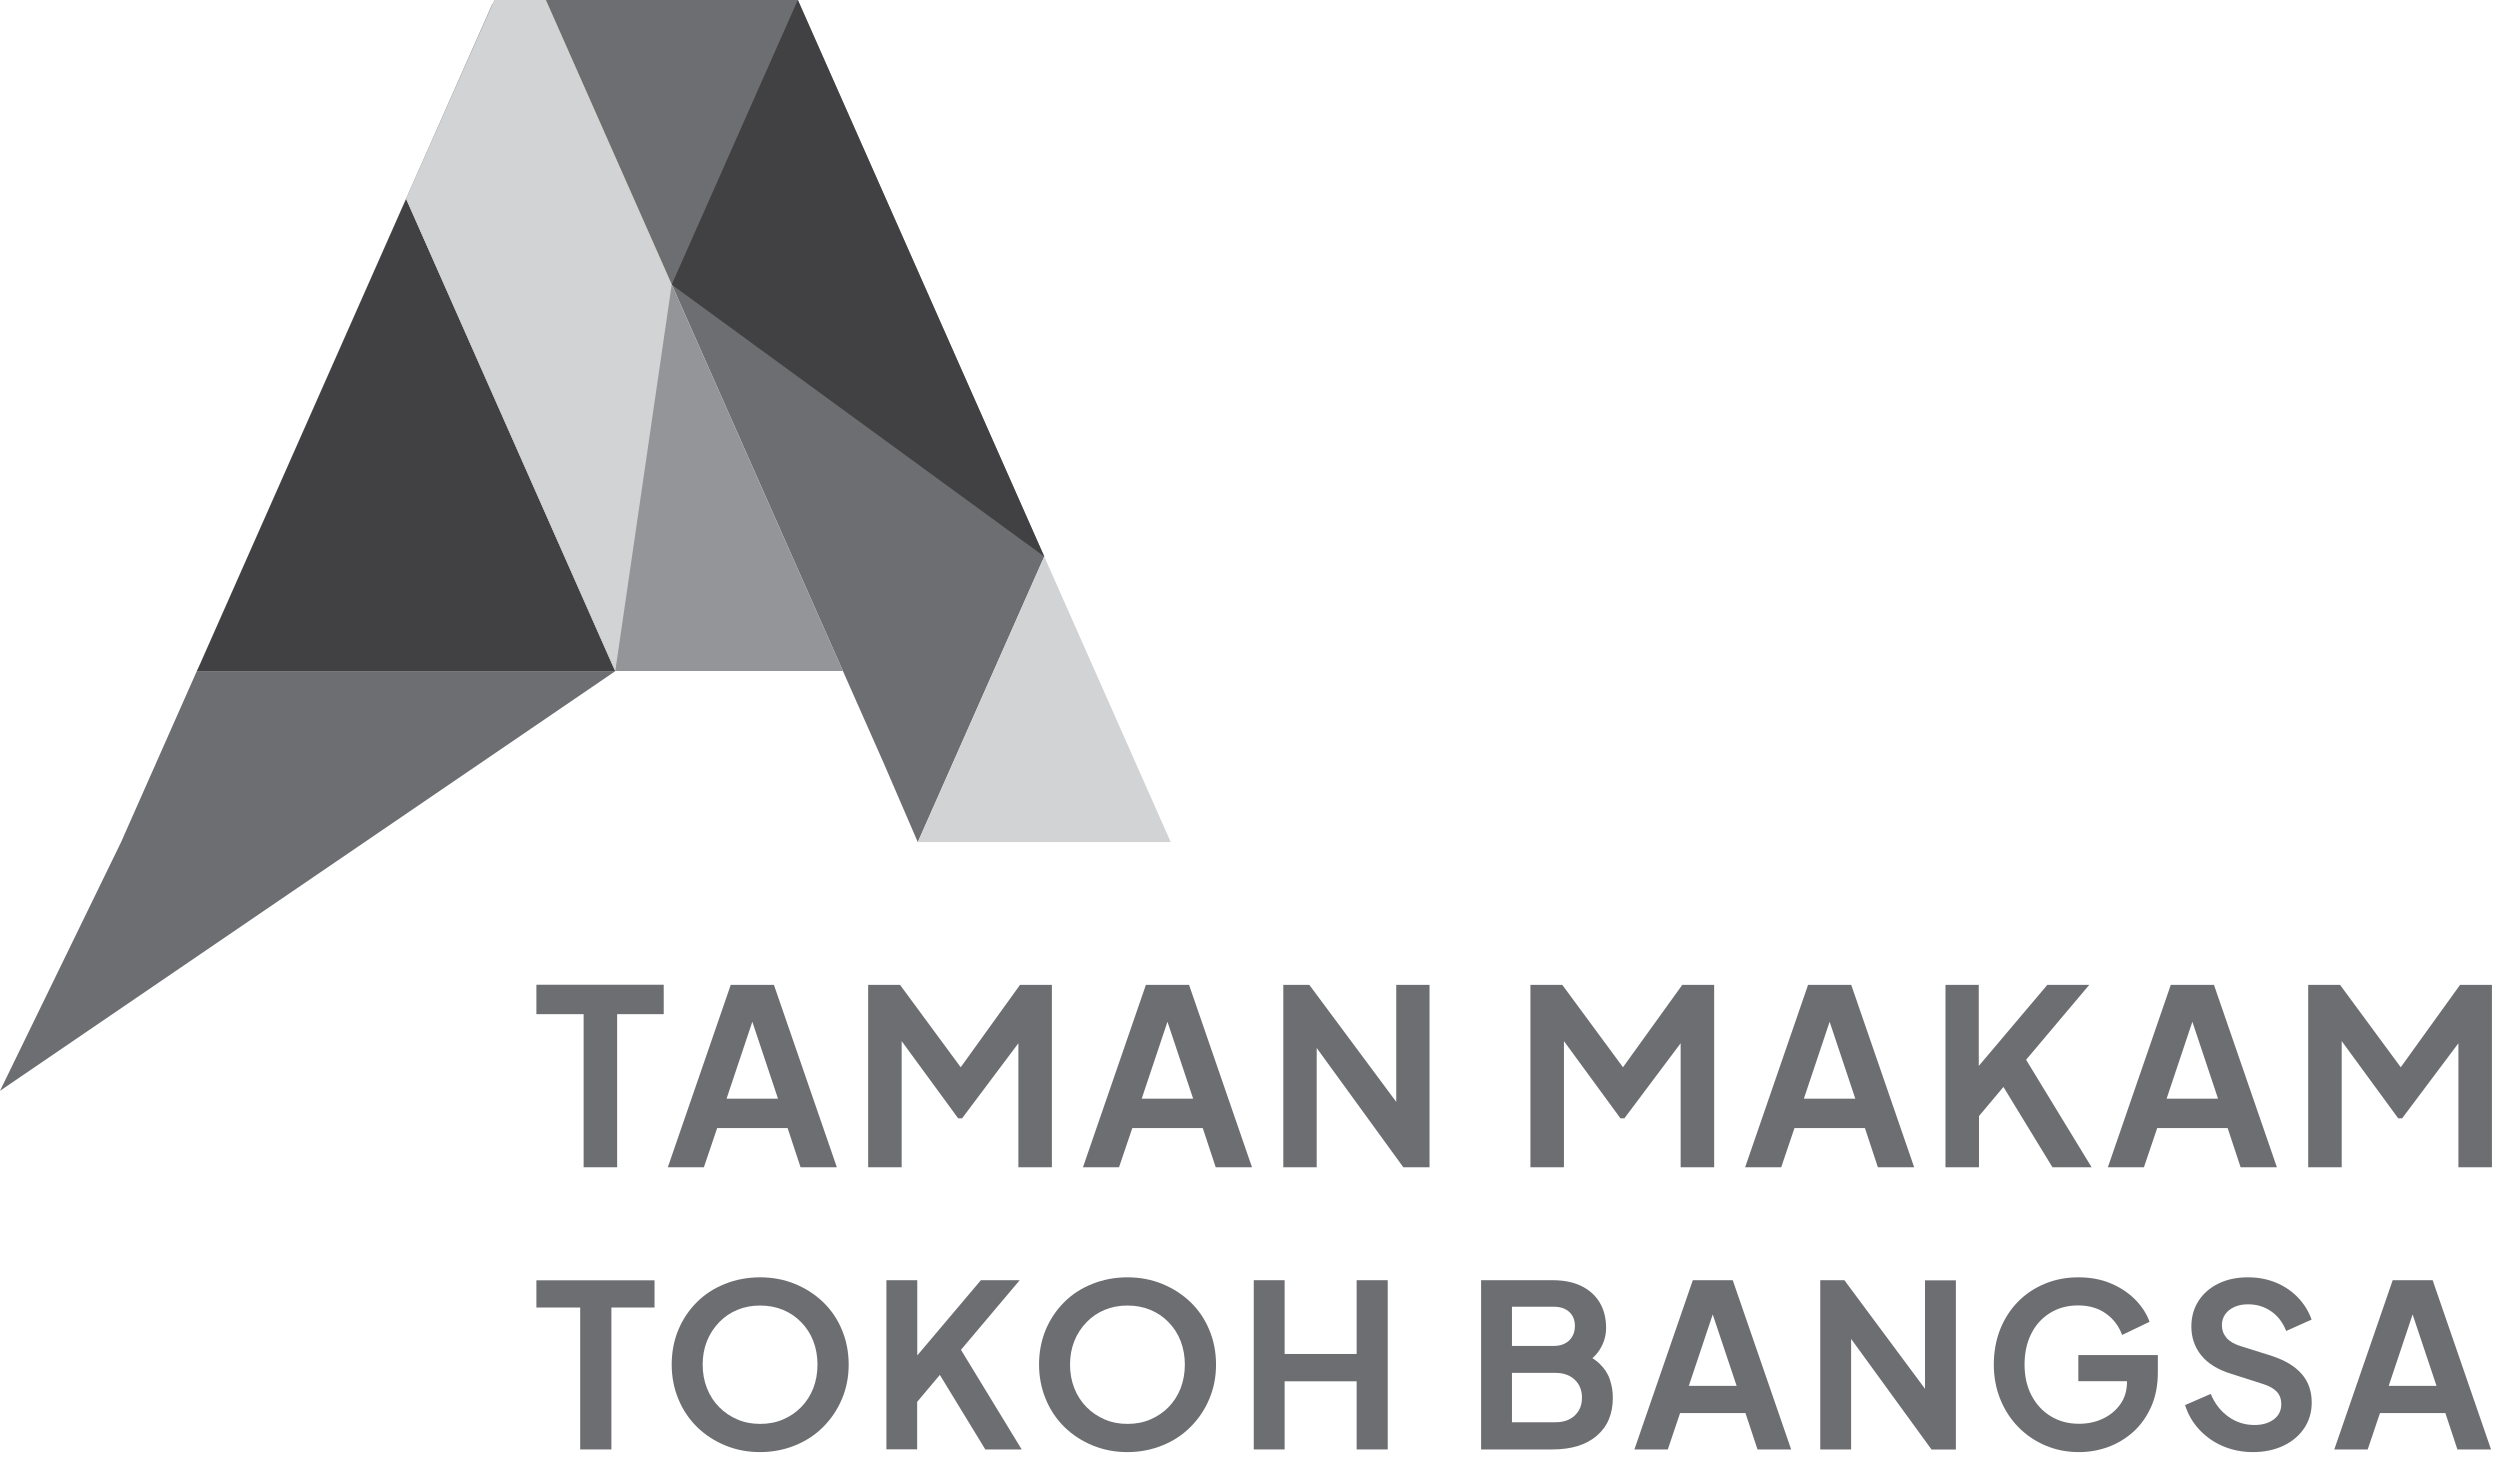 <svg width="226" height="132" viewBox="0 0 226 132" fill="none" xmlns="http://www.w3.org/2000/svg">
<g clip-path="url(#clip0_1526_1312)">
<path d="M52.76 105.52V91.68H48.49V89.02H60V91.68H55.79V105.52H52.76Z" fill="#6D6E71"/>
<path d="M60.371 105.52L66.061 89.03H69.961L75.651 105.52H72.371L71.201 101.98H64.831L63.631 105.52H60.381H60.371ZM65.681 99.32H70.331L67.591 91.11H68.431L65.681 99.32Z" fill="#6D6E71"/>
<path d="M78.481 105.52V89.03H81.361L87.54 97.42H86.171L92.21 89.03H95.091V105.52H92.061V92.46L93.231 92.75L86.971 101.1H86.621L80.51 92.75L81.51 92.46V105.52H78.501H78.481Z" fill="#6D6E71"/>
<path d="M97.9 105.52L103.59 89.03H107.49L113.18 105.52H109.9L108.73 101.98H102.36L101.16 105.52H97.91H97.9ZM103.21 99.32H107.86L105.12 91.11H105.96L103.21 99.32Z" fill="#6D6E71"/>
<path d="M116.01 105.52V89.03H118.36L127.44 101.25L126.22 101.49V89.03H129.23V105.52H126.86L117.92 93.21L119.03 92.97V105.52H116.02H116.01Z" fill="#6D6E71"/>
<path d="M138.35 105.52V89.03H141.23L147.41 97.42H146.04L152.08 89.03H154.96V105.52H151.93V92.46L153.1 92.75L146.84 101.1H146.49L140.38 92.75L141.38 92.46V105.52H138.37H138.35Z" fill="#6D6E71"/>
<path d="M157.76 105.52L163.45 89.03H167.35L173.04 105.52H169.76L168.59 101.98H162.22L161.02 105.52H157.77H157.76ZM163.07 99.32H167.72L164.98 91.11H165.82L163.07 99.32Z" fill="#6D6E71"/>
<path d="M175.871 105.52V89.03H178.881V97.62L178.061 97.33L185.081 89.03H188.871L182.301 96.82L182.481 94.69L189.081 105.52H185.541L181.111 98.26L178.901 100.89V105.52H175.891H175.871Z" fill="#6D6E71"/>
<path d="M190.551 105.52L196.241 89.03H200.141L205.831 105.52H202.551L201.381 101.98H195.011L193.811 105.52H190.561H190.551ZM195.861 99.32H200.511L197.771 91.11H198.611L195.861 99.32Z" fill="#6D6E71"/>
<path d="M208.66 105.52V89.03H211.54L217.72 97.42H216.35L222.39 89.03H225.27V105.52H222.24V92.46L223.41 92.75L217.15 101.1H216.8L210.69 92.75L211.69 92.46V105.52H208.68H208.66Z" fill="#6D6E71"/>
<path d="M52.45 131.03V118.2H48.49V115.74H59.17V118.2H55.27V131.03H52.46H52.45Z" fill="#6D6E71"/>
<path d="M68.711 131.27C67.591 131.27 66.541 131.07 65.571 130.67C64.601 130.27 63.751 129.72 63.021 129.01C62.301 128.3 61.731 127.46 61.331 126.49C60.931 125.53 60.721 124.48 60.721 123.36C60.721 122.24 60.921 121.18 61.321 120.22C61.721 119.26 62.281 118.43 63.001 117.71C63.721 116.99 64.571 116.45 65.551 116.06C66.531 115.67 67.581 115.47 68.711 115.47C69.841 115.47 70.901 115.67 71.871 116.07C72.841 116.47 73.691 117.02 74.421 117.72C75.151 118.43 75.711 119.26 76.111 120.22C76.511 121.18 76.721 122.23 76.721 123.36C76.721 124.49 76.511 125.53 76.101 126.49C75.691 127.46 75.121 128.29 74.401 129.01C73.681 129.73 72.831 130.28 71.861 130.67C70.891 131.06 69.841 131.27 68.711 131.27ZM68.711 128.72C69.461 128.72 70.161 128.59 70.781 128.32C71.411 128.05 71.961 127.68 72.431 127.2C72.901 126.72 73.261 126.15 73.521 125.5C73.771 124.84 73.901 124.13 73.901 123.36C73.901 122.59 73.771 121.88 73.521 121.23C73.271 120.58 72.901 120.01 72.431 119.53C71.961 119.04 71.411 118.67 70.781 118.41C70.151 118.15 69.461 118.02 68.711 118.02C67.961 118.02 67.291 118.15 66.661 118.41C66.031 118.67 65.481 119.04 65.011 119.53C64.541 120.02 64.171 120.58 63.911 121.23C63.651 121.88 63.521 122.59 63.521 123.36C63.521 124.13 63.651 124.84 63.911 125.5C64.171 126.16 64.541 126.73 65.011 127.2C65.481 127.68 66.031 128.05 66.661 128.32C67.291 128.59 67.971 128.72 68.711 128.72Z" fill="#6D6E71"/>
<path d="M80.131 131.03V115.73H82.921V123.7L82.161 123.43L88.671 115.73H92.181L86.081 122.96L86.241 120.99L92.361 131.03H89.071L84.961 124.29L82.911 126.73V131.02H80.121L80.131 131.03Z" fill="#6D6E71"/>
<path d="M101.92 131.27C100.8 131.27 99.75 131.07 98.78 130.67C97.81 130.27 96.96 129.72 96.23 129.01C95.51 128.3 94.94 127.46 94.54 126.49C94.14 125.53 93.93 124.48 93.93 123.36C93.93 122.24 94.13 121.18 94.53 120.22C94.93 119.26 95.49 118.43 96.21 117.71C96.93 116.99 97.78 116.45 98.76 116.06C99.74 115.67 100.79 115.47 101.92 115.47C103.05 115.47 104.11 115.67 105.08 116.07C106.05 116.47 106.9 117.02 107.63 117.72C108.36 118.43 108.92 119.26 109.32 120.22C109.72 121.18 109.93 122.23 109.93 123.36C109.93 124.49 109.72 125.53 109.31 126.49C108.9 127.46 108.33 128.29 107.61 129.01C106.89 129.73 106.04 130.28 105.07 130.67C104.1 131.06 103.05 131.27 101.92 131.27ZM101.92 128.72C102.67 128.72 103.37 128.59 103.99 128.32C104.62 128.05 105.17 127.68 105.64 127.2C106.11 126.72 106.47 126.15 106.73 125.5C106.98 124.84 107.11 124.13 107.11 123.36C107.11 122.59 106.98 121.88 106.73 121.23C106.48 120.58 106.11 120.01 105.64 119.53C105.17 119.04 104.62 118.67 103.99 118.41C103.36 118.15 102.67 118.02 101.92 118.02C101.17 118.02 100.5 118.15 99.87 118.41C99.24 118.67 98.69 119.04 98.22 119.53C97.75 120.02 97.38 120.58 97.12 121.23C96.86 121.88 96.73 122.59 96.73 123.36C96.73 124.13 96.86 124.84 97.12 125.5C97.38 126.16 97.75 126.73 98.22 127.2C98.69 127.68 99.24 128.05 99.87 128.32C100.5 128.59 101.18 128.72 101.92 128.72Z" fill="#6D6E71"/>
<path d="M113.34 131.03V115.73H116.13V122.4H122.64V115.73H125.45V131.03H122.64V124.87H116.13V131.03H113.34Z" fill="#6D6E71"/>
<path d="M133.891 131.03V115.73H140.341C141.351 115.73 142.221 115.9 142.941 116.25C143.661 116.6 144.211 117.09 144.601 117.73C144.991 118.37 145.191 119.14 145.191 120.04C145.191 120.74 145.001 121.39 144.621 122C144.241 122.61 143.651 123.11 142.821 123.51V122.22C143.571 122.51 144.171 122.86 144.611 123.29C145.051 123.71 145.361 124.19 145.531 124.71C145.711 125.23 145.801 125.78 145.801 126.35C145.801 127.82 145.321 128.96 144.351 129.79C143.381 130.62 142.051 131.03 140.331 131.03H133.881H133.891ZM136.681 121.67H140.481C141.061 121.67 141.511 121.5 141.861 121.17C142.201 120.83 142.371 120.4 142.371 119.87C142.371 119.34 142.201 118.91 141.861 118.6C141.521 118.29 141.061 118.13 140.481 118.13H136.681V121.68V121.67ZM136.681 128.57H140.621C141.351 128.57 141.921 128.37 142.361 127.96C142.791 127.56 143.011 127.02 143.011 126.35C143.011 125.68 142.791 125.14 142.361 124.73C141.931 124.32 141.351 124.11 140.621 124.11H136.681V128.57Z" fill="#6D6E71"/>
<path d="M147.75 131.03L153.03 115.73H156.64L161.92 131.03H158.88L157.79 127.74H151.88L150.77 131.03H147.75ZM152.68 125.28H156.99L154.44 117.66H155.22L152.67 125.28H152.68Z" fill="#6D6E71"/>
<path d="M164.551 131.03V115.73H166.731L175.151 127.07L174.021 127.3V115.74H176.811V131.04H174.611L166.311 119.62L167.341 119.39V131.03H164.551Z" fill="#6D6E71"/>
<path d="M187.94 131.27C186.85 131.27 185.83 131.07 184.9 130.67C183.97 130.27 183.15 129.72 182.46 129.01C181.76 128.3 181.22 127.46 180.83 126.5C180.44 125.54 180.24 124.49 180.24 123.36C180.24 122.23 180.43 121.17 180.8 120.21C181.18 119.25 181.71 118.41 182.4 117.7C183.09 116.99 183.9 116.45 184.83 116.06C185.76 115.67 186.77 115.47 187.87 115.47C188.97 115.47 189.95 115.65 190.82 116.02C191.69 116.39 192.43 116.88 193.03 117.49C193.63 118.1 194.06 118.77 194.32 119.49L191.84 120.68C191.55 119.89 191.07 119.24 190.38 118.75C189.7 118.26 188.86 118.01 187.87 118.01C186.88 118.01 186.06 118.24 185.33 118.69C184.6 119.14 184.03 119.76 183.63 120.56C183.23 121.35 183.02 122.28 183.02 123.35C183.02 124.42 183.23 125.35 183.65 126.15C184.07 126.95 184.65 127.58 185.39 128.03C186.13 128.48 186.98 128.71 187.94 128.71C188.72 128.71 189.44 128.56 190.1 128.25C190.76 127.94 191.28 127.5 191.68 126.94C192.08 126.38 192.28 125.7 192.28 124.92V123.75L193.55 124.86H187.88V122.5H195.07V124.04C195.07 125.22 194.87 126.26 194.47 127.16C194.07 128.06 193.53 128.82 192.86 129.43C192.18 130.04 191.42 130.5 190.57 130.81C189.72 131.12 188.85 131.27 187.94 131.27Z" fill="#6D6E71"/>
<path d="M203.669 131.27C202.699 131.27 201.799 131.09 200.969 130.74C200.139 130.39 199.429 129.89 198.829 129.25C198.229 128.61 197.799 127.87 197.529 127.02L199.849 126.01C200.219 126.89 200.749 127.57 201.449 128.07C202.149 128.57 202.929 128.82 203.809 128.82C204.299 128.82 204.729 128.74 205.089 128.58C205.449 128.42 205.729 128.21 205.929 127.93C206.129 127.65 206.229 127.33 206.229 126.94C206.229 126.49 206.099 126.12 205.829 125.82C205.559 125.53 205.159 125.3 204.629 125.13L201.689 124.19C200.499 123.82 199.599 123.27 198.999 122.53C198.399 121.79 198.099 120.92 198.099 119.92C198.099 119.04 198.319 118.27 198.749 117.6C199.179 116.93 199.779 116.41 200.559 116.03C201.329 115.65 202.219 115.47 203.219 115.47C204.139 115.47 204.979 115.63 205.749 115.95C206.519 116.27 207.179 116.72 207.729 117.29C208.279 117.86 208.699 118.53 208.969 119.29L206.669 120.32C206.369 119.55 205.919 118.96 205.309 118.54C204.699 118.12 204.009 117.91 203.219 117.91C202.749 117.91 202.339 117.99 201.989 118.15C201.629 118.31 201.359 118.53 201.159 118.81C200.959 119.09 200.859 119.42 200.859 119.81C200.859 120.23 200.999 120.61 201.269 120.93C201.539 121.25 201.959 121.5 202.519 121.68L205.329 122.56C206.549 122.96 207.459 123.5 208.069 124.2C208.679 124.9 208.979 125.76 208.979 126.79C208.979 127.67 208.749 128.44 208.299 129.11C207.849 129.78 207.229 130.31 206.429 130.69C205.629 131.07 204.709 131.27 203.659 131.27H203.669Z" fill="#6D6E71"/>
<path d="M211.02 131.03L216.3 115.73H219.91L225.19 131.03H222.15L221.06 127.74H215.15L214.04 131.03H211.02ZM215.95 125.28H220.26L217.71 117.66H218.49L215.94 125.28H215.95Z" fill="#6D6E71"/>
<path d="M60.72 25.73L71.95 0.38L72.12 0H49.32L49.5 0.38L60.72 25.73Z" fill="#F7941D"/>
<path d="M94.4 50.31L72.13 0H49.34L76.2 60.66L79.88 68.97L82.8 75.74L82.96 76.12H82.97L83.14 75.74L94.4 50.31Z" fill="#6D6E71"/>
<path d="M94.401 50.31L83.141 75.74L82.971 76.12H105.831L105.661 75.74L94.401 50.31Z" fill="#D1D3D4"/>
<path d="M0 98.61L10.95 76.12L11.28 75.37L17.79 60.67H55.62L54 61.78L0 98.61Z" fill="#6D6E71"/>
<path d="M17.789 60.67L17.909 60.41L17.789 60.67Z" fill="#8F3E1F"/>
<path d="M17.909 60.41L18.079 60.04L36.709 17.97L55.329 60.04L55.619 60.67H17.789L17.909 60.41Z" fill="#414042"/>
<path d="M60.721 25.73L94.401 50.31L72.121 0L60.721 25.73Z" fill="#414042"/>
<path d="M36.71 17.97L18.08 60.04L17.91 60.41L44.49 0.38H44.53L44.7 0H49.34L76.2 60.66H55.63L55.62 60.67L55.33 60.04L36.71 17.97Z" fill="#939598"/>
<path d="M60.721 25.73L55.621 60.67L36.711 17.97L44.701 0H49.341L60.721 25.73Z" fill="#D1D3D4"/>
</g>
<defs>
<clipPath id="clip0_1526_1312">
<rect width="225.26" height="131.27" fill="white"/>
</clipPath>
</defs>
</svg>
